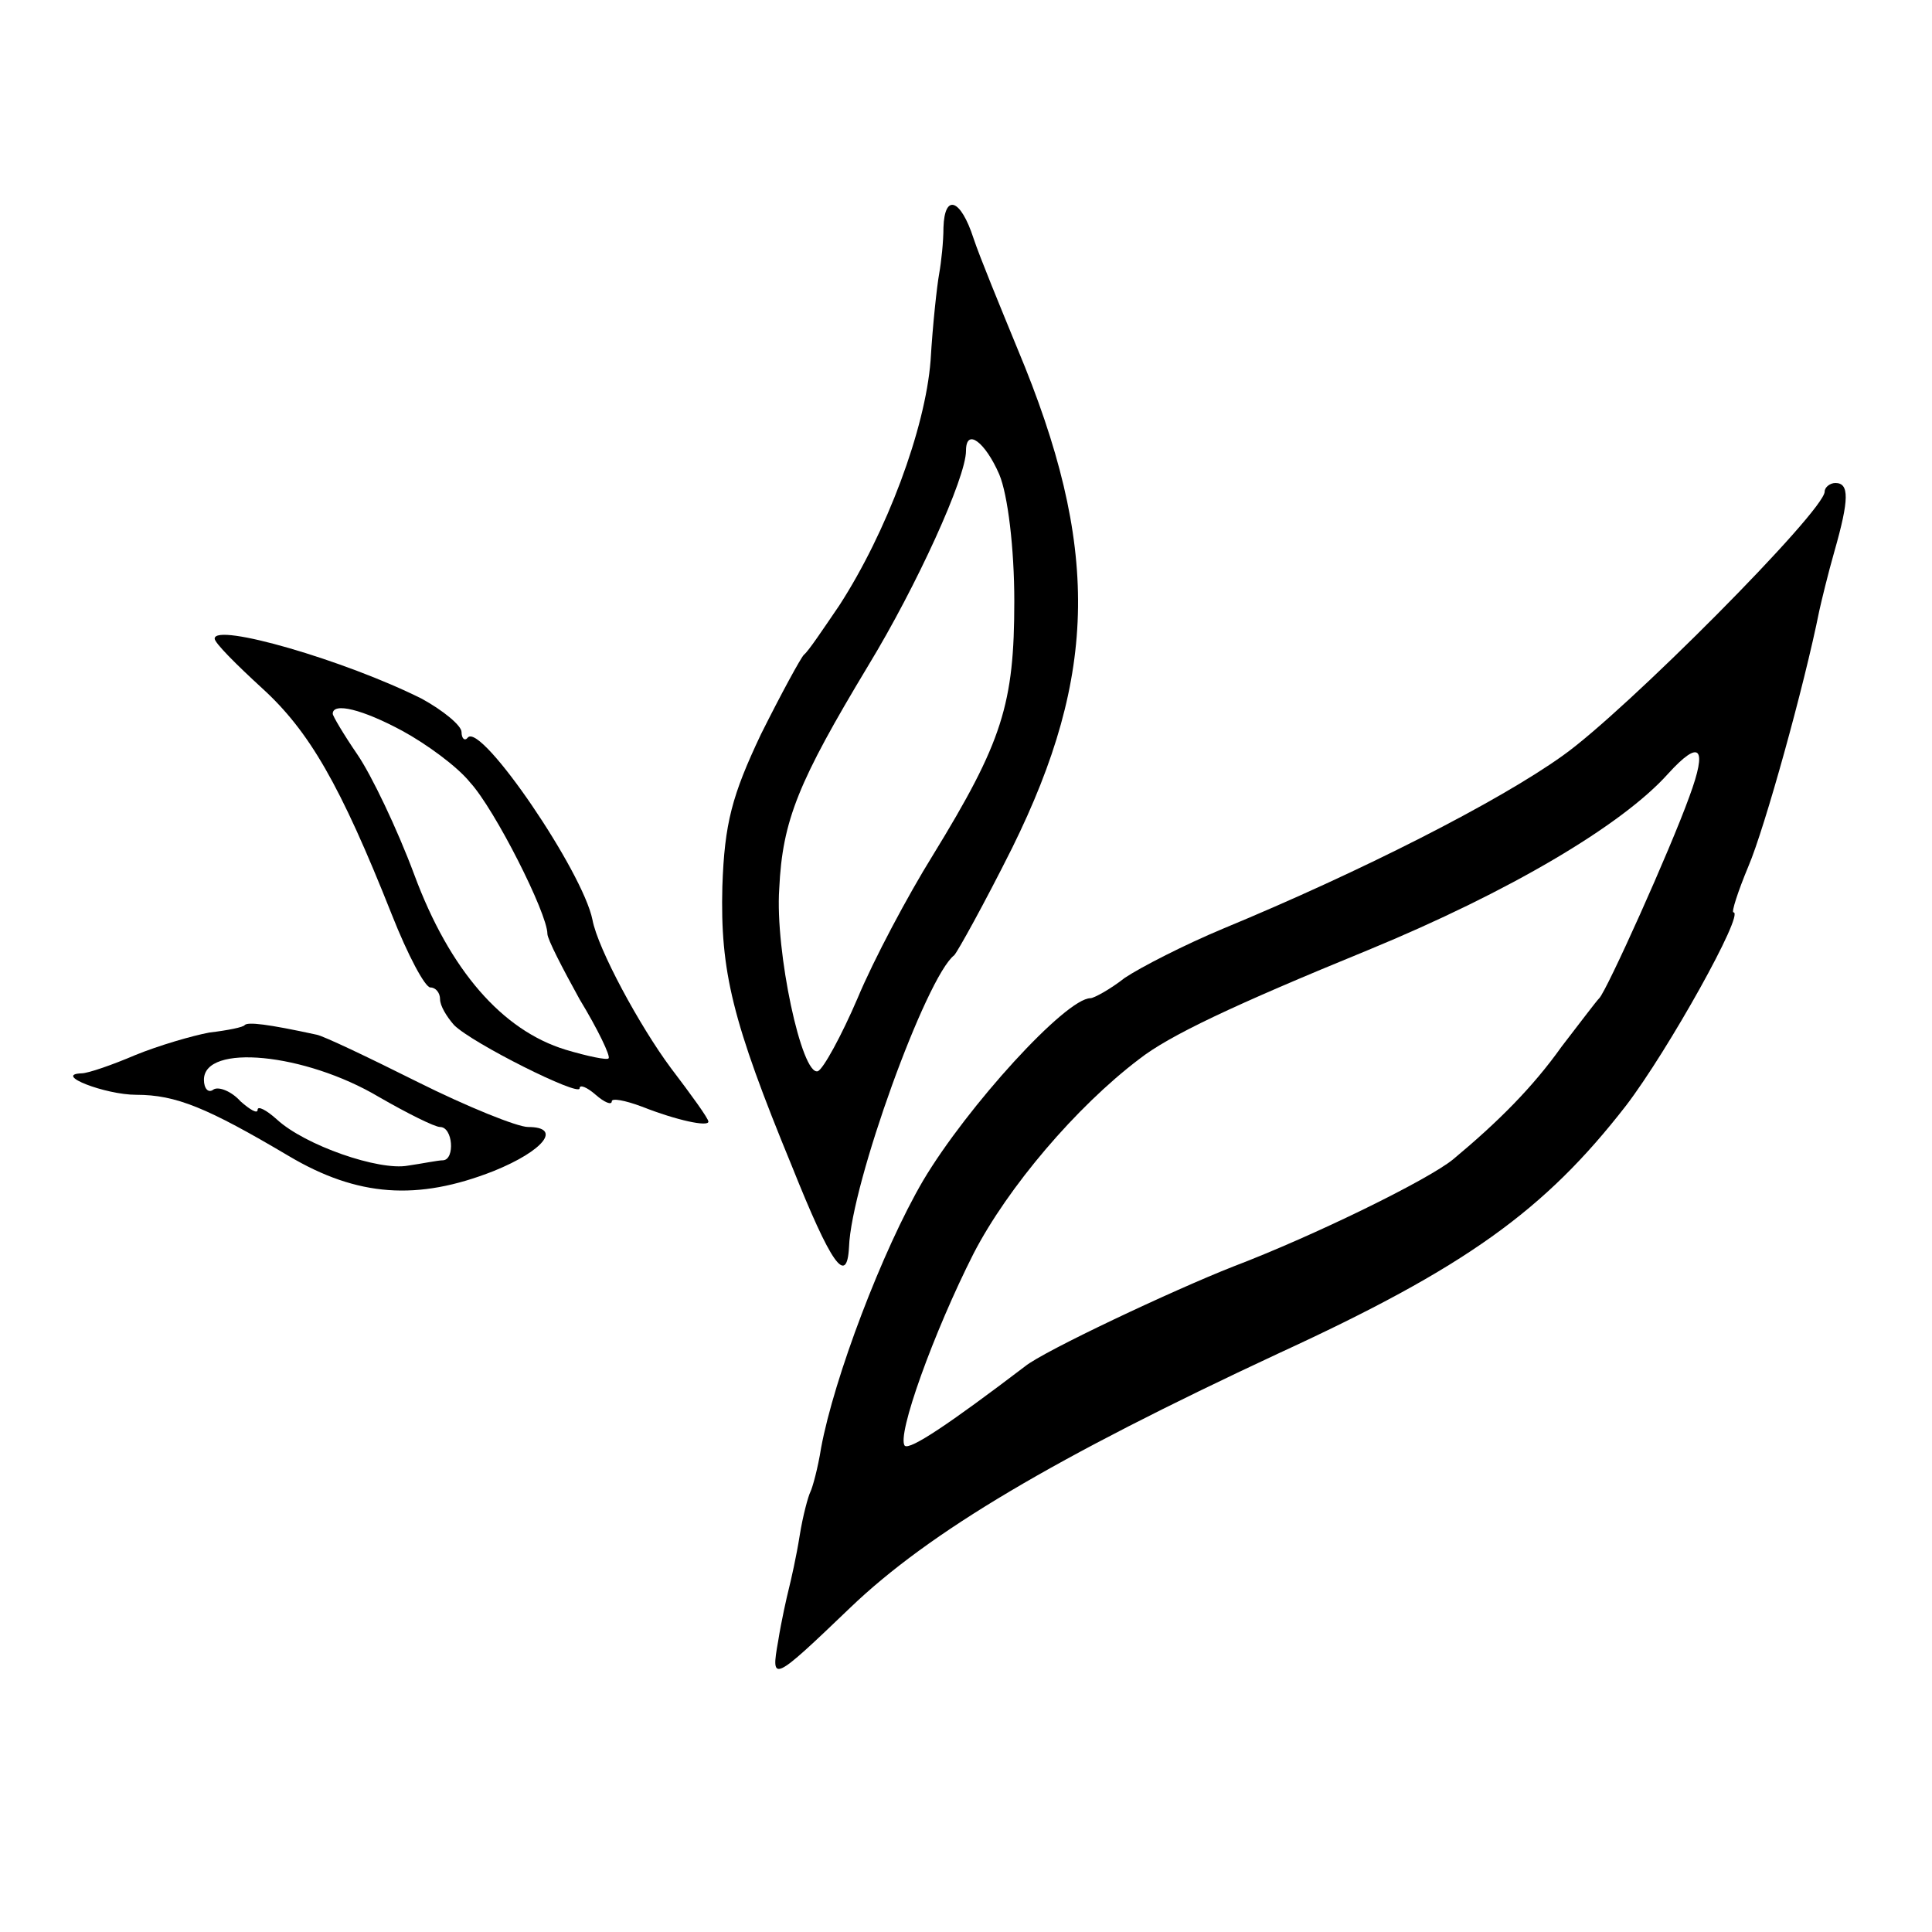 <?xml version="1.0" standalone="no"?>
<!DOCTYPE svg PUBLIC "-//W3C//DTD SVG 20010904//EN"
 "http://www.w3.org/TR/2001/REC-SVG-20010904/DTD/svg10.dtd">
<svg version="1.0" xmlns="http://www.w3.org/2000/svg"
 width="180pt" height="180pt" viewBox="0 0 180 180"
 preserveAspectRatio="xMidYMid meet">
<g transform="translate(0,180) scale(0.1,-0.1)"
fill="#000000" stroke="none">
<path d="M879 1588 c0 -13 -2 -32 -4 -43 -2 -11 -6 -47 -8 -81 -5 -64 -41
-160 -85 -228 -15 -22 -29 -43 -33 -46 -3 -3 -21 -36 -40 -74 -27 -57 -34 -83
-36 -142 -2 -79 9 -125 65 -261 36 -90 51 -112 53 -75 2 59 72 252 98 272 3 3
28 48 54 100 80 162 82 281 5 465 -16 39 -35 85 -41 103 -12 37 -27 42 -28 10z
m52 -230 c8 -19 14 -69 14 -118 0 -96 -11 -131 -76 -237 -23 -37 -55 -97 -70
-133 -15 -35 -32 -66 -37 -68 -15 -5 -40 112 -36 170 3 64 18 100 83 208 45
74 91 175 91 200 0 22 18 8 31 -22z"/>
<path d="M1700 1342 c0 -18 -186 -205 -244 -246 -60 -43 -188 -108 -316 -161
-36 -15 -77 -36 -92 -46 -14 -11 -29 -19 -32 -19 -23 0 -115 -101 -156 -170
-38 -65 -83 -184 -95 -249 -3 -19 -8 -37 -10 -41 -2 -4 -7 -22 -10 -41 -3 -19
-8 -41 -10 -49 -2 -8 -7 -30 -10 -49 -7 -39 -5 -38 67 31 74 71 191 140 399
237 174 80 248 133 324 231 39 51 111 180 100 180 -2 0 4 19 14 43 15 35 52
168 66 238 2 9 8 34 14 55 14 49 14 64 1 64 -5 0 -10 -4 -10 -8z m-126 -284
c-18 -50 -77 -181 -84 -188 -3 -3 -18 -23 -35 -45 -27 -38 -59 -70 -101 -105
-23 -19 -129 -71 -205 -100 -56 -22 -177 -79 -194 -93 -71 -54 -107 -78 -112
-74 -8 9 27 106 64 179 32 62 96 137 154 181 28 22 87 50 214 102 131 54 236
116 279 164 30 33 37 25 20 -21z"/>
<path d="M200 1205 c0 -4 20 -24 44 -46 44 -40 73 -90 121 -211 15 -38 31 -68
36 -68 5 0 9 -5 9 -11 0 -6 6 -16 13 -24 17 -17 117 -67 117 -59 0 4 7 1 15
-6 8 -7 15 -10 15 -6 0 3 12 1 28 -5 33 -13 62 -19 62 -14 0 3 -16 25 -35 50
-29 39 -68 111 -73 138 -9 45 -103 183 -116 170 -3 -4 -6 -1 -6 5 0 6 -17 20
-37 31 -72 36 -193 71 -193 56z m175 -86 c22 -12 51 -33 63 -48 23 -25 72
-122 72 -141 0 -5 14 -32 30 -61 17 -28 29 -53 27 -55 -1 -2 -20 2 -40 8 -59
18 -108 74 -141 163 -16 43 -40 93 -53 112 -13 19 -23 36 -23 38 0 11 28 4 65
-16z"/>
<path d="M228 845 c-1 -2 -16 -5 -33 -7 -16 -3 -47 -12 -69 -21 -21 -9 -44
-17 -50 -17 -27 -1 22 -20 51 -20 37 0 66 -12 142 -57 64 -38 120 -42 191 -14
47 19 64 41 32 41 -10 0 -57 19 -103 42 -46 23 -88 43 -94 44 -46 10 -64 12
-67 9z m125 -67 c26 -15 52 -28 57 -28 12 0 14 -30 3 -31 -5 0 -19 -3 -33 -5
-27 -5 -96 19 -122 43 -10 9 -18 13 -18 9 0 -4 -7 0 -16 8 -8 9 -20 14 -25 11
-5 -4 -9 1 -9 9 0 34 94 25 163 -16z"/>
</g>
</svg>

